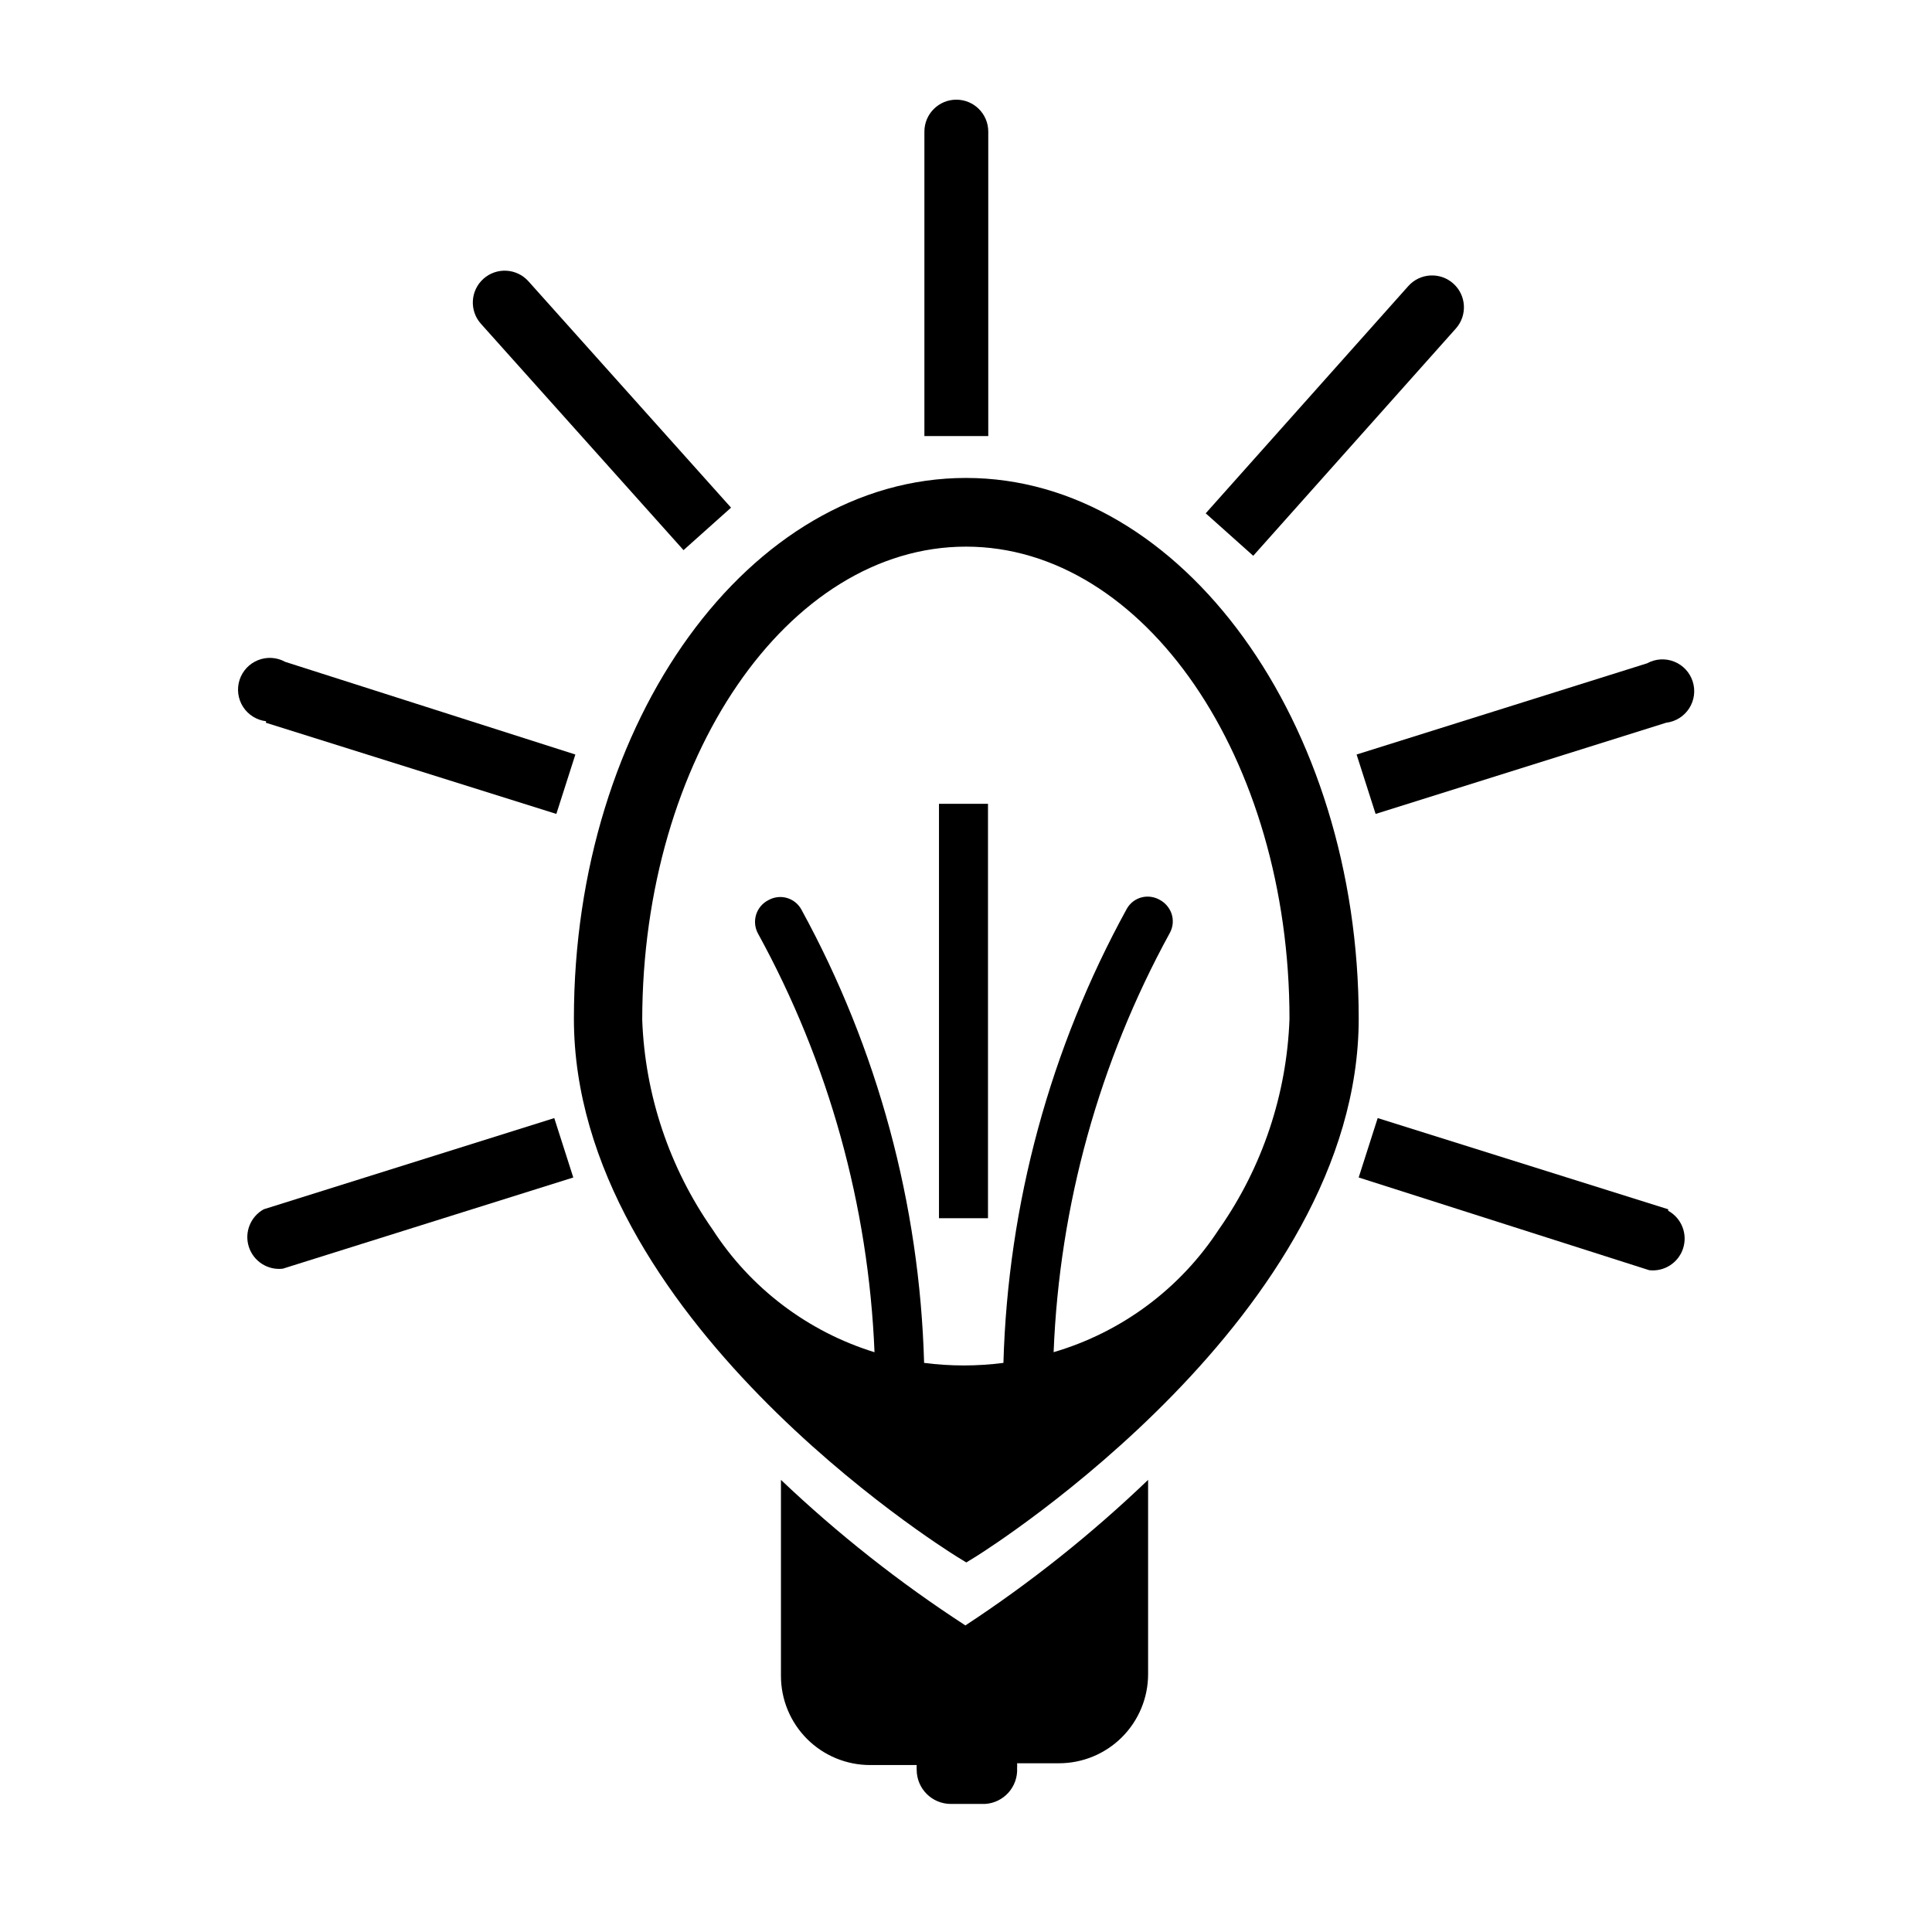 <?xml version="1.0" encoding="UTF-8"?>
<!-- The Best Svg Icon site in the world: iconSvg.co, Visit us! https://iconsvg.co -->
<svg fill="#000000" width="800px" height="800px" version="1.1" viewBox="144 144 512 512" xmlns="http://www.w3.org/2000/svg">
 <g>
  <path d="m400 270.66c-57.309 0-103.91 64.312-103.91 143.27 0 78.957 97.375 140.04 101.55 142.64l2.441 1.496 2.441-1.496c4.172-2.598 101.55-64.312 101.55-142.64-0.008-78.324-46.766-143.27-104.07-143.27zm67.148 198.93c-10.25 15.824-25.836 27.445-43.926 32.75 1.535-38.906 12.07-76.926 30.777-111.07 0.914-1.641 1.059-3.598 0.395-5.356-0.578-1.48-1.668-2.711-3.07-3.461-1.363-0.766-2.953-1.02-4.488-0.711-1.809 0.375-3.363 1.527-4.25 3.148-20.277 36.938-31.473 78.168-32.668 120.29-6.977 0.906-14.043 0.906-21.02 0-1.176-42.051-12.32-83.223-32.512-120.12-0.812-1.504-2.195-2.617-3.84-3.094-1.645-0.473-3.406-0.266-4.898 0.574-1.57 0.785-2.75 2.18-3.273 3.859-0.52 1.68-0.332 3.496 0.52 5.035 18.711 34.094 29.273 72.059 30.859 110.92-17.68-5.461-32.867-16.969-42.902-32.512-11.445-16.34-17.926-35.641-18.656-55.578 0.078-69.352 38.57-125.4 85.805-125.4 47.23 0 85.727 56.051 85.727 125.17-0.715 19.926-7.168 39.223-18.578 55.574z"/>
  <path d="m350.96 536.18v51.957c0 6.262 2.488 12.27 6.914 16.699 4.43 4.43 10.438 6.918 16.699 6.918h12.359c-0.027 0.418-0.027 0.84 0 1.258 0 5 4.055 9.051 9.055 9.051h9.055-0.004c4.973-0.293 8.773-4.551 8.504-9.523 0.027-0.418 0.027-0.84 0-1.258h11.098c6.266 0 12.27-2.488 16.699-6.918 4.43-4.43 6.918-10.438 6.918-16.699v-51.484c-14.926 14.309-31.133 27.223-48.414 38.574-17.445-11.328-33.809-24.242-48.883-38.574z"/>
  <path d="m392.84 357.02h12.988v109.82h-12.988z"/>
  <path d="m405.9 178.88c0-4.676-3.789-8.465-8.461-8.465-4.676 0-8.465 3.789-8.465 8.465v80.688h16.926z"/>
  <path d="m529.81 231.07c3.109-3.481 2.809-8.82-0.668-11.926-3.481-3.109-8.82-2.812-11.926 0.668l-53.688 60.223 12.594 11.258z"/>
  <path d="m508.55 359.7 76.988-24.168c2.5-0.293 4.742-1.688 6.106-3.805 1.363-2.113 1.711-4.731 0.941-7.129-0.766-2.398-2.566-4.328-4.906-5.262-2.34-0.93-4.973-0.766-7.18 0.449l-76.988 24.168z"/>
  <path d="m586.09 464.47-76.988-24.168-5.039 15.742 76.988 24.566c4 0.465 7.769-1.965 8.996-5.801 1.227-3.836-0.43-8-3.957-9.945z"/>
  <path d="m213.9 464.47c-3.523 1.945-5.184 6.113-3.957 9.945 1.227 3.836 4.996 6.266 8.996 5.801l76.988-24.168-5.039-15.742z"/>
  <path d="m214.45 335.53 76.988 24.168 5.039-15.742-76.91-24.562c-2.203-1.219-4.84-1.383-7.18-0.449-2.34 0.93-4.137 2.859-4.906 5.258-0.766 2.398-0.422 5.016 0.941 7.133 1.367 2.113 3.606 3.512 6.109 3.801z"/>
  <path d="m325.14 289.79 12.594-11.258-53.688-59.984c-3.109-3.477-8.449-3.777-11.926-0.668-3.477 3.109-3.777 8.449-0.668 11.926z"/>
 </g>
</svg>